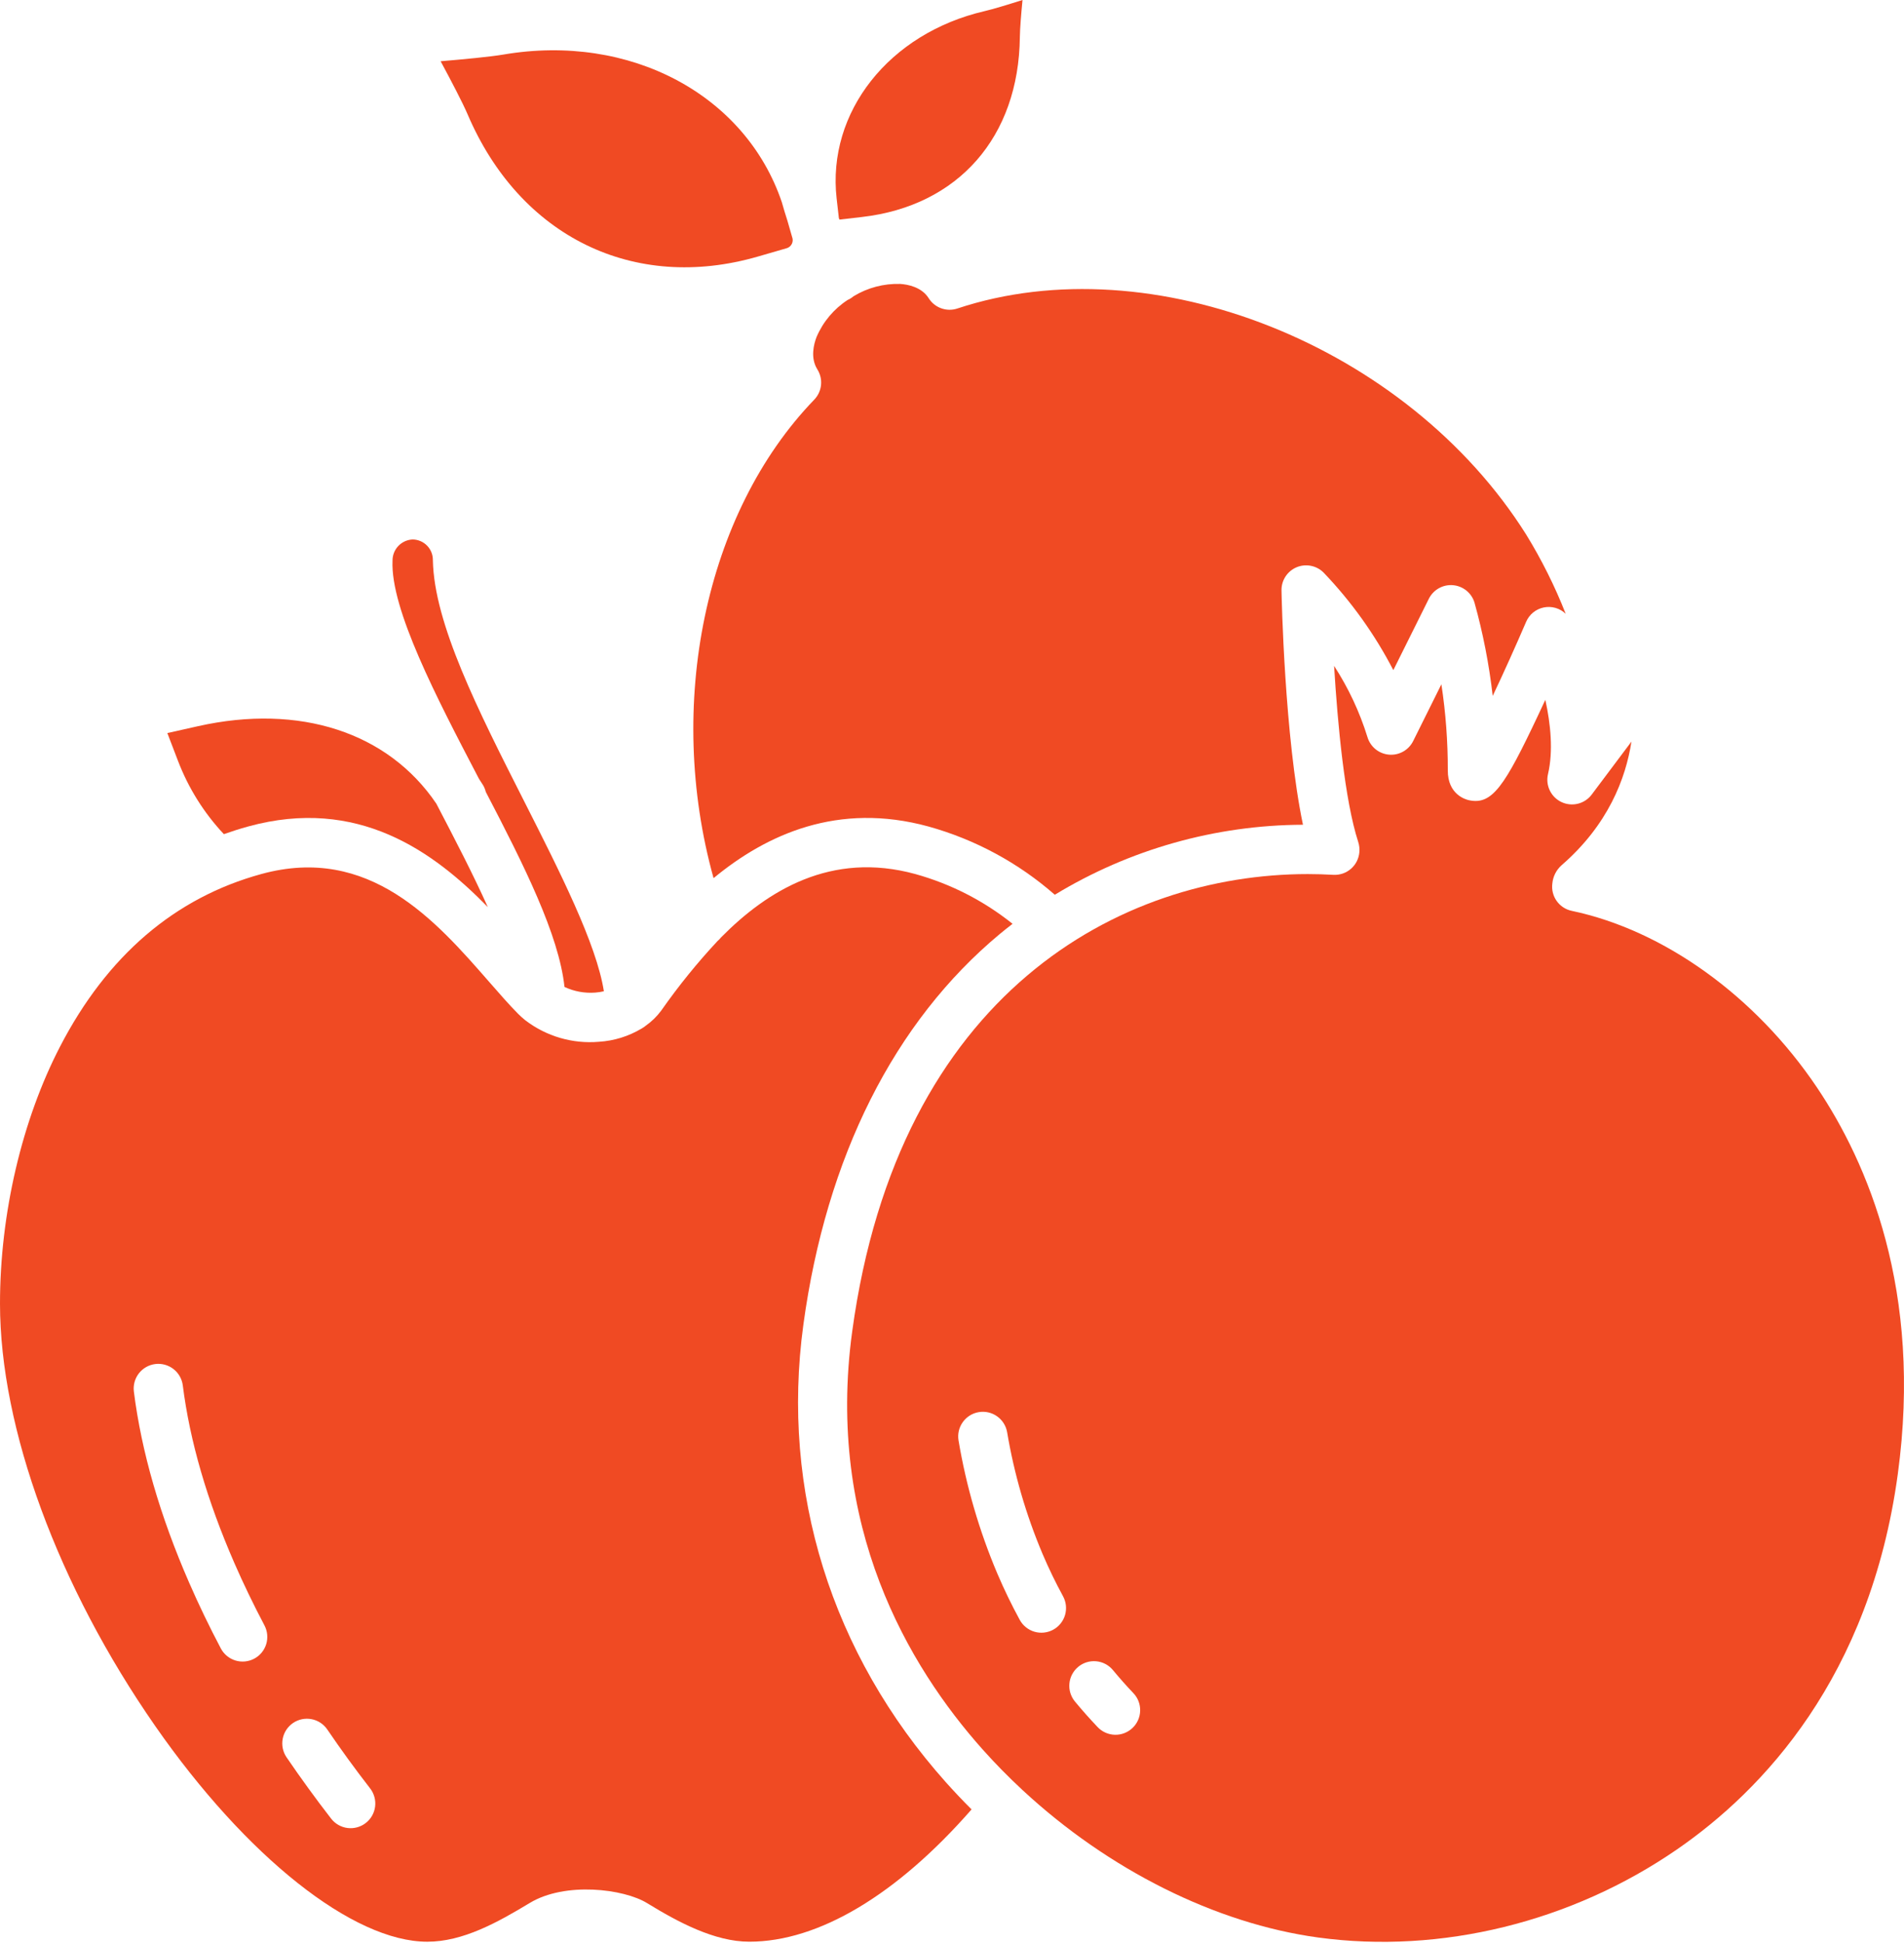 <?xml version="1.0" encoding="UTF-8"?> <svg xmlns="http://www.w3.org/2000/svg" width="100" height="102" viewBox="0 0 100 102" fill="none"> <path d="M42.193 69.547C43.394 60.739 46.962 53.644 52.514 49.028C52.733 48.846 52.957 48.671 53.181 48.497C51.673 47.289 49.935 46.4 48.073 45.884C43.654 44.673 40.3 46.752 37.866 49.214C37.811 49.283 37.75 49.347 37.682 49.404C36.623 50.54 35.644 51.748 34.751 53.02L34.711 53.074C34.489 53.371 34.222 53.63 33.919 53.843C33.871 53.883 33.821 53.92 33.767 53.953C33.751 53.964 33.734 53.974 33.717 53.984C33.708 53.989 33.7 53.994 33.692 53.998C33.014 54.403 32.249 54.64 31.46 54.689C30.076 54.809 28.696 54.407 27.592 53.562C27.578 53.551 27.565 53.541 27.551 53.528C27.433 53.432 27.319 53.329 27.211 53.221C26.733 52.738 26.228 52.16 25.694 51.548C22.887 48.333 19.393 44.328 13.723 45.884C9.182 47.128 5.628 50.171 3.159 54.931C1.151 58.8 0 63.723 0 68.436C0 74.986 3.048 83.276 8.154 90.612C12.941 97.489 18.549 101.933 22.442 101.933C24.304 101.933 26.12 100.928 27.821 99.9C29.684 98.772 32.763 99.156 33.982 99.904C35.617 100.907 37.535 101.932 39.355 101.932C42.988 101.932 47.102 99.475 51.028 94.987C50.562 94.522 50.108 94.043 49.669 93.552C43.657 86.808 41.002 78.282 42.193 69.547ZM13.348 87.076C13.044 87.236 12.69 87.27 12.361 87.168C12.033 87.067 11.759 86.84 11.598 86.537C10.992 85.388 10.433 84.229 9.937 83.091C8.405 79.583 7.428 76.206 7.031 73.053C7.01 72.885 7.022 72.713 7.067 72.549C7.112 72.385 7.189 72.232 7.293 72.097C7.398 71.963 7.527 71.851 7.675 71.766C7.823 71.682 7.986 71.628 8.154 71.607C8.323 71.585 8.494 71.598 8.658 71.643C8.822 71.688 8.976 71.764 9.11 71.869C9.244 71.973 9.357 72.103 9.441 72.25C9.525 72.398 9.58 72.561 9.601 72.73C9.966 75.636 10.878 78.774 12.31 82.055C12.781 83.134 13.313 84.234 13.889 85.327C14.049 85.631 14.082 85.986 13.981 86.314C13.879 86.642 13.652 86.916 13.348 87.076ZM19.209 95.701C19.075 95.806 18.921 95.882 18.757 95.927C18.593 95.972 18.422 95.984 18.253 95.963C18.085 95.942 17.922 95.887 17.774 95.803C17.626 95.719 17.497 95.606 17.392 95.472C16.983 94.945 16.576 94.403 16.184 93.862C15.8 93.334 15.418 92.791 15.049 92.25C14.856 91.966 14.784 91.617 14.848 91.28C14.912 90.942 15.107 90.644 15.391 90.451C15.675 90.258 16.024 90.185 16.361 90.249C16.698 90.313 16.997 90.508 17.19 90.792C17.544 91.312 17.91 91.832 18.278 92.339C18.656 92.858 19.047 93.378 19.44 93.885C19.544 94.019 19.62 94.173 19.665 94.337C19.71 94.501 19.722 94.672 19.701 94.841C19.679 95.01 19.625 95.172 19.541 95.32C19.456 95.468 19.344 95.597 19.209 95.701Z" fill="#F04A23"></path> <path d="M68.091 29.782C68.328 29.681 68.59 29.653 68.843 29.702C69.097 29.75 69.33 29.873 69.513 30.055C70.973 31.579 72.208 33.305 73.179 35.18L75.044 31.433C75.159 31.201 75.342 31.009 75.569 30.881C75.795 30.754 76.055 30.698 76.313 30.72C76.572 30.742 76.818 30.842 77.019 31.005C77.221 31.169 77.369 31.39 77.443 31.639C77.89 33.242 78.209 34.879 78.399 36.533C78.973 35.322 79.6 33.931 80.152 32.647C80.234 32.455 80.361 32.285 80.523 32.153C80.684 32.021 80.876 31.931 81.08 31.889C81.285 31.847 81.496 31.855 81.697 31.913C81.898 31.971 82.081 32.077 82.232 32.222C81.665 30.778 80.971 29.388 80.159 28.067C73.906 18.13 60.502 12.805 50.28 16.196C50.005 16.287 49.708 16.283 49.435 16.185C49.162 16.088 48.931 15.901 48.776 15.656C48.405 15.066 47.679 14.932 47.28 14.905C46.417 14.879 45.565 15.104 44.828 15.553C44.761 15.61 44.689 15.66 44.612 15.702C44.583 15.719 44.553 15.731 44.523 15.744C43.797 16.216 43.227 16.893 42.887 17.689C42.741 18.067 42.551 18.791 42.929 19.392C43.083 19.637 43.151 19.927 43.121 20.215C43.091 20.502 42.966 20.772 42.765 20.98C37.011 26.941 34.951 37.031 37.477 46.099C40.267 43.796 44.022 42.09 48.759 43.387C51.213 44.068 53.483 45.293 55.399 46.971C59.329 44.584 63.835 43.313 68.433 43.296C67.468 38.688 67.312 31.35 67.306 30.999C67.3 30.741 67.372 30.488 67.512 30.271C67.652 30.054 67.853 29.884 68.091 29.782Z" fill="#F04A23"></path> <path d="M31.266 52.107C31.418 52.096 31.568 52.072 31.716 52.038C31.331 49.562 29.401 45.757 27.529 42.062C25.095 37.262 22.796 32.728 22.735 29.403C22.738 29.119 22.628 28.846 22.429 28.643C22.231 28.44 21.96 28.324 21.676 28.32C21.389 28.331 21.117 28.454 20.919 28.663C20.721 28.872 20.612 29.15 20.616 29.437C20.502 31.974 22.944 36.65 25.099 40.776C25.119 40.813 25.138 40.849 25.157 40.886C25.225 40.99 25.294 41.094 25.36 41.201C25.431 41.316 25.483 41.442 25.515 41.573C27.529 45.438 29.353 49.072 29.648 51.811C30.153 52.048 30.71 52.15 31.266 52.107Z" fill="#F04A23"></path> <path d="M39.812 13.466L41.284 13.04C41.397 13.016 41.496 12.948 41.56 12.852C41.624 12.755 41.648 12.637 41.626 12.524L41.358 11.593C41.257 11.281 41.157 10.953 41.061 10.611C39.152 4.975 33.097 1.732 26.439 2.864C25.733 2.984 24.329 3.115 23.142 3.215C23.681 4.214 24.295 5.383 24.561 6.006C27.306 12.426 33.292 15.355 39.812 13.466Z" fill="#F04A23"></path> <path d="M10.395 38.123L8.789 38.483L9.351 39.949C9.896 41.373 10.713 42.678 11.758 43.79C12.175 43.642 12.601 43.506 13.038 43.386C18.78 41.812 22.757 44.686 25.621 47.62C24.856 45.914 23.883 44.041 22.916 42.188C20.38 38.444 15.737 36.926 10.395 38.123Z" fill="#F04A23"></path> <path d="M82.548 47.816C82.229 47.749 81.947 47.564 81.758 47.298C81.57 47.033 81.488 46.706 81.53 46.383C81.564 46.014 81.736 45.672 82.012 45.425C84.467 43.297 85.387 40.861 85.686 38.93L83.598 41.712C83.42 41.95 83.165 42.119 82.877 42.191C82.588 42.263 82.284 42.233 82.015 42.108C81.745 41.982 81.528 41.767 81.398 41.5C81.268 41.232 81.234 40.928 81.302 40.639C81.585 39.433 81.442 38.006 81.162 36.738C81.038 37.006 80.91 37.279 80.782 37.551C79.018 41.288 78.368 42.262 77.163 42.011C76.975 41.972 76.032 41.709 76.04 40.436C76.043 38.925 75.931 37.417 75.703 35.923L74.221 38.903C74.105 39.136 73.921 39.329 73.694 39.456C73.467 39.583 73.207 39.639 72.948 39.616C72.689 39.593 72.442 39.493 72.241 39.328C72.04 39.163 71.893 38.941 71.819 38.692C71.41 37.372 70.82 36.115 70.068 34.956C70.253 37.992 70.622 42.004 71.335 44.199C71.391 44.373 71.412 44.557 71.395 44.739C71.366 45.075 71.208 45.388 70.953 45.609C70.698 45.831 70.367 45.944 70.029 45.925C69.586 45.9 69.137 45.886 68.685 45.886C58.864 45.886 47.187 52.087 44.758 69.898C43.365 80.116 47.71 87.465 51.601 91.831C52.27 92.581 52.977 93.298 53.713 93.981L53.719 93.986C58.207 98.145 63.83 100.974 69.234 101.712C75.671 102.59 82.54 100.903 88.079 97.086C92.565 93.994 98.218 88.067 99.674 77.386C100.986 67.765 98.084 61.029 95.418 57.072C92.198 52.292 87.387 48.833 82.548 47.816ZM55.315 85.554C55.013 85.718 54.659 85.756 54.329 85.659C54 85.562 53.722 85.338 53.558 85.037C53.129 84.25 52.73 83.426 52.373 82.588C51.427 80.352 50.746 78.013 50.343 75.618C50.287 75.281 50.367 74.935 50.566 74.657C50.764 74.378 51.065 74.189 51.402 74.132C51.739 74.074 52.085 74.152 52.365 74.349C52.645 74.546 52.835 74.845 52.895 75.182C53.264 77.377 53.888 79.522 54.755 81.573C55.08 82.335 55.442 83.084 55.832 83.798C55.996 84.099 56.033 84.454 55.937 84.783C55.84 85.112 55.616 85.389 55.315 85.554H55.315ZM59.48 90.712C59.357 90.829 59.212 90.921 59.054 90.982C58.895 91.044 58.726 91.073 58.556 91.069C58.386 91.064 58.218 91.027 58.063 90.958C57.907 90.889 57.767 90.79 57.65 90.667C57.238 90.234 56.834 89.779 56.45 89.315C56.235 89.05 56.133 88.711 56.167 88.372C56.2 88.032 56.367 87.72 56.63 87.502C56.892 87.284 57.231 87.18 57.57 87.21C57.91 87.24 58.224 87.403 58.444 87.664C58.79 88.082 59.154 88.492 59.525 88.882C59.643 89.005 59.735 89.15 59.796 89.308C59.857 89.467 59.886 89.636 59.882 89.806C59.878 89.976 59.841 90.144 59.772 90.299C59.703 90.454 59.604 90.595 59.481 90.712H59.48Z" fill="#F04A23"></path> <path d="M44.087 11.525C44.096 11.526 44.105 11.526 44.115 11.525L45.275 11.391C50.332 10.808 53.508 7.187 53.564 1.94C53.569 1.501 53.632 0.74 53.703 0C52.949 0.24 52.16 0.481 51.705 0.586C46.694 1.752 43.428 5.887 43.941 10.42L44.057 11.441L44.087 11.525Z" fill="#F04A23"></path> </svg> 